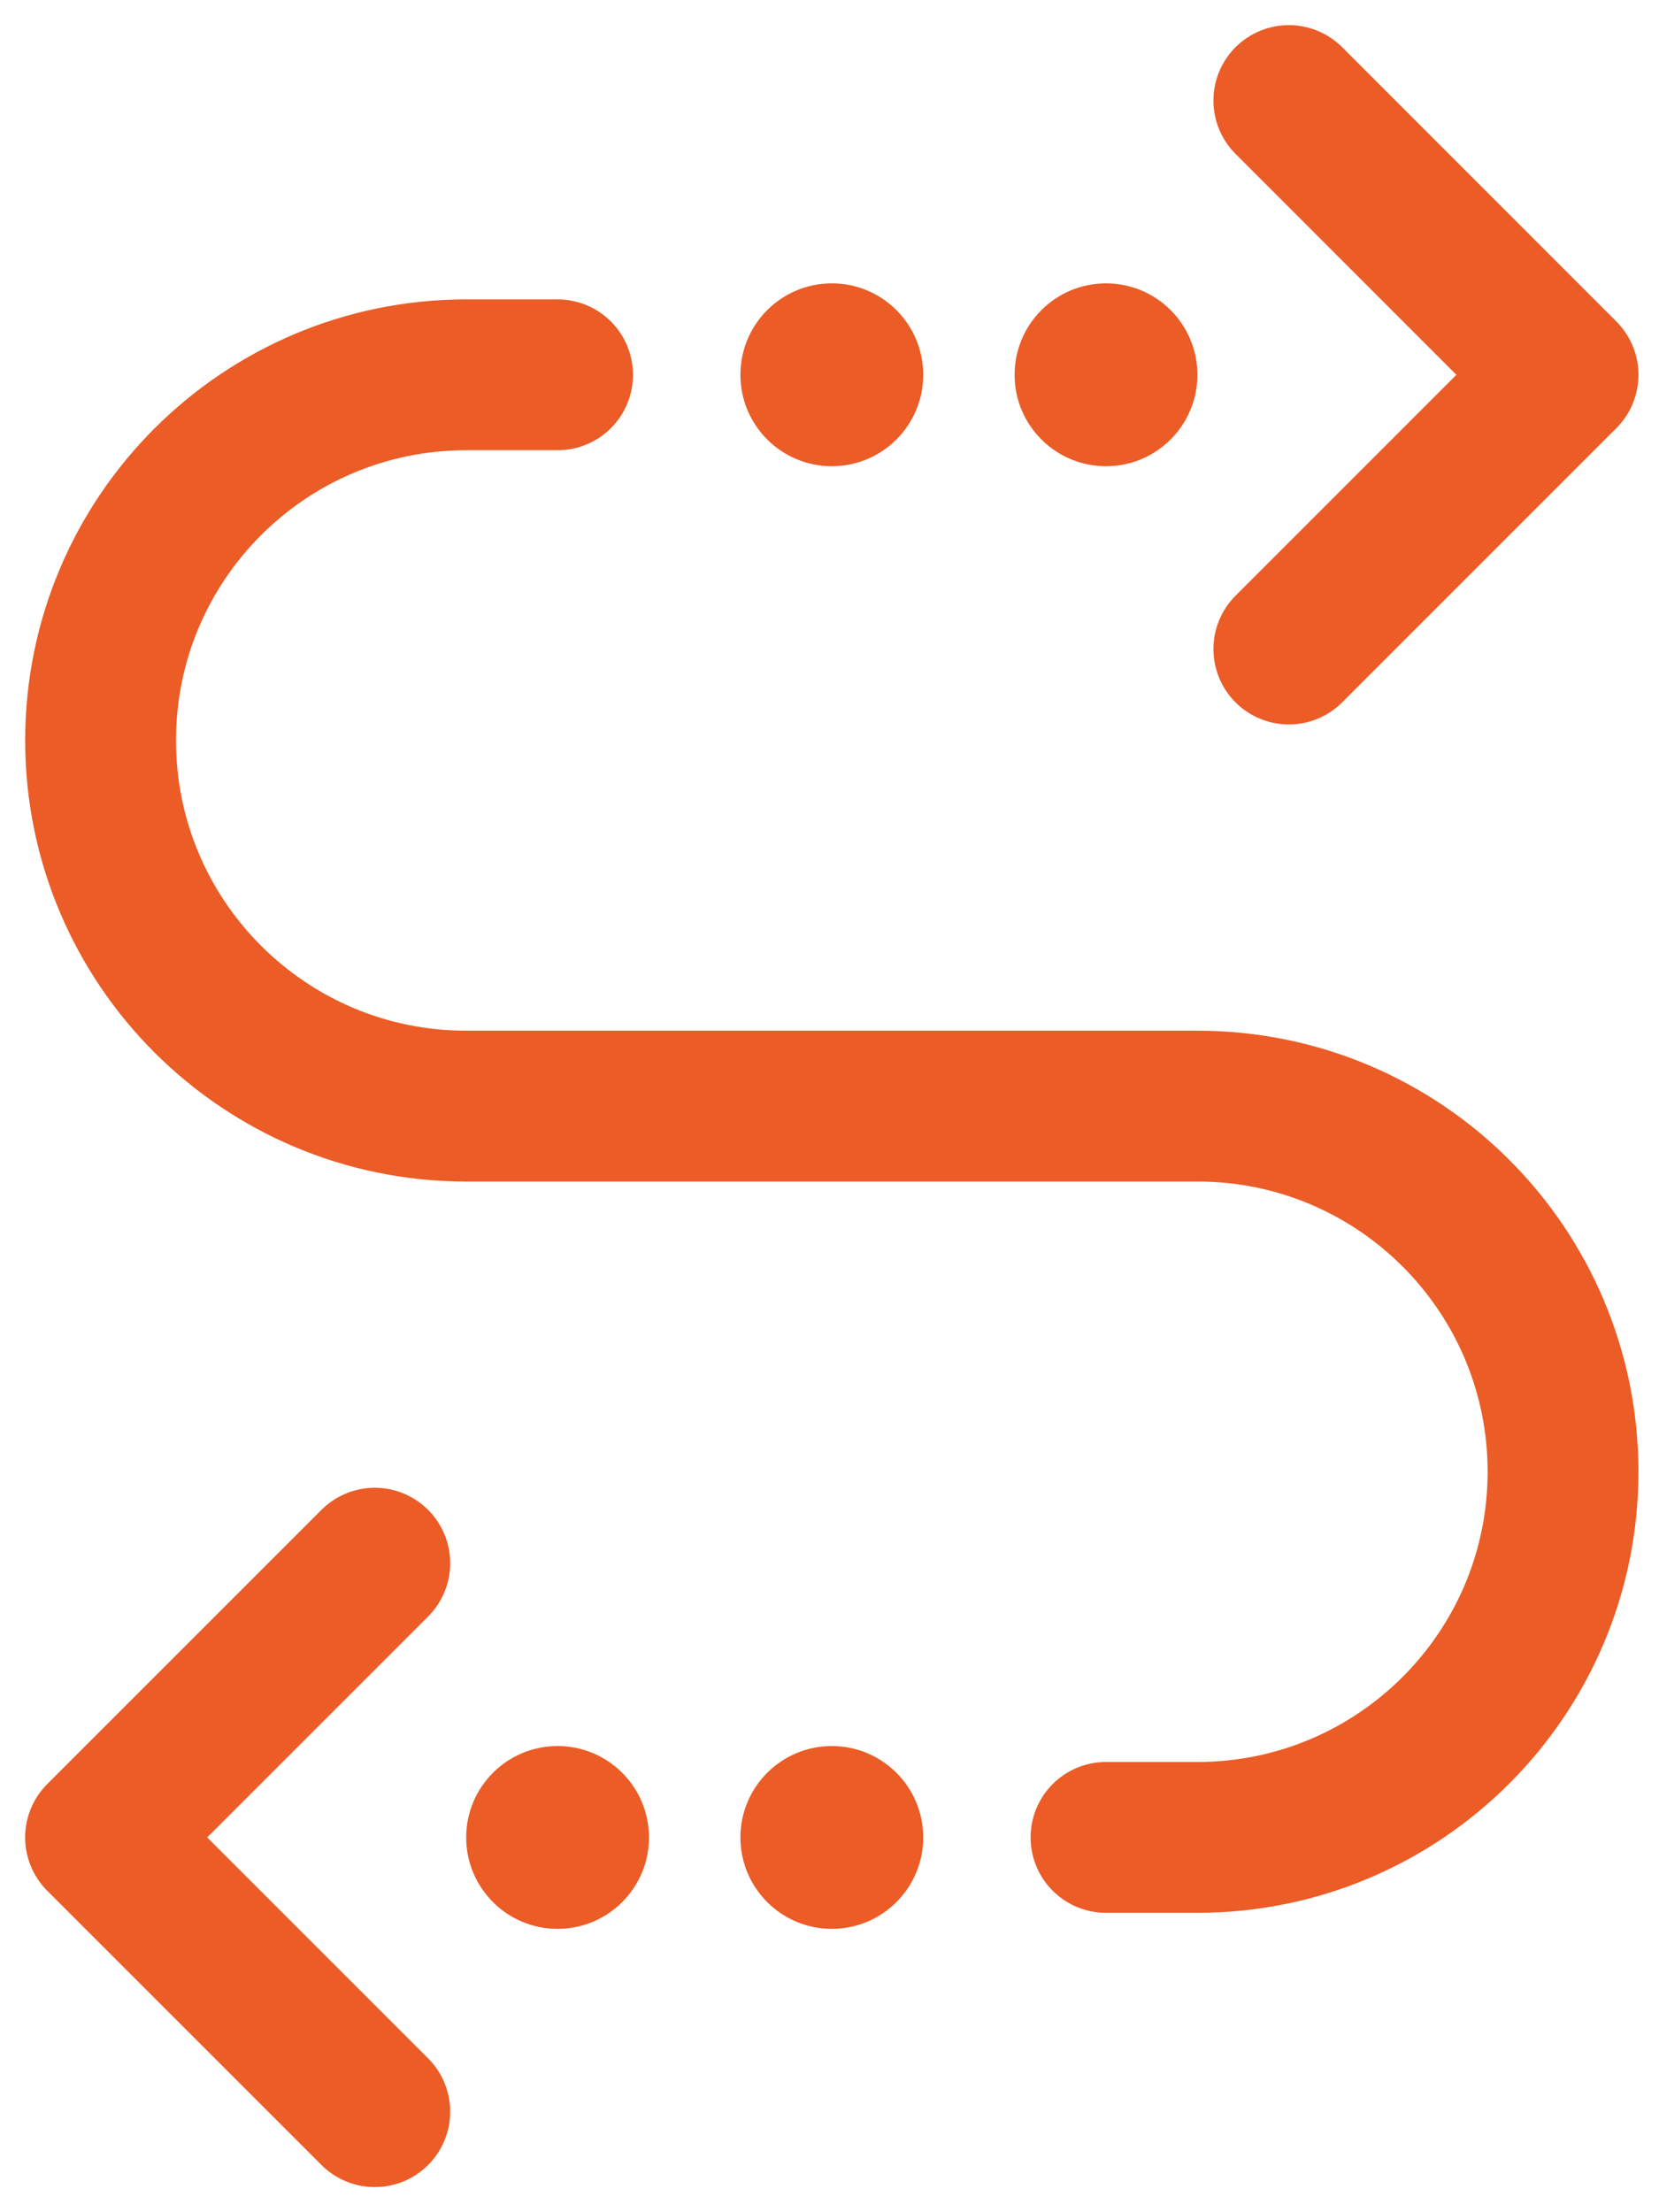 <svg width="33" height="44" viewBox="0 0 33 44" fill="none" xmlns="http://www.w3.org/2000/svg">
<path d="M25.637 2L31.091 7.455L25.637 12.909" stroke="#EB5C26" stroke-width="3" stroke-miterlimit="10" stroke-linecap="round" stroke-linejoin="round"/>
<path d="M18.364 7.455C18.364 8.459 17.55 9.273 16.546 9.273C15.542 9.273 14.728 8.459 14.728 7.455C14.728 6.45 15.542 5.636 16.546 5.636C17.55 5.636 18.364 6.45 18.364 7.455Z" fill="#EB5C26"/>
<path d="M23.818 7.455C23.818 8.459 23.005 9.273 22 9.273C20.996 9.273 20.182 8.459 20.182 7.455C20.182 6.45 20.996 5.636 22 5.636C23.005 5.636 23.818 6.45 23.818 7.455Z" fill="#EB5C26"/>
<path d="M18.364 36.546C18.364 37.55 17.55 38.364 16.546 38.364C15.542 38.364 14.728 37.55 14.728 36.546C14.728 35.542 15.542 34.728 16.546 34.728C17.55 34.728 18.364 35.542 18.364 36.546Z" fill="#EB5C26"/>
<path d="M7.455 42L2 36.545L7.455 31.091" stroke="#EB5C26" stroke-width="3" stroke-miterlimit="10" stroke-linecap="round" stroke-linejoin="round"/>
<path d="M12.909 36.546C12.909 37.55 12.095 38.364 11.091 38.364C10.087 38.364 9.273 37.55 9.273 36.546C9.273 35.542 10.087 34.728 11.091 34.728C12.095 34.728 12.909 35.542 12.909 36.546Z" fill="#EB5C26"/>
<path d="M22 36.545H23.818C27.834 36.545 31.091 33.288 31.091 29.272C31.091 25.256 27.835 22 23.819 22H9.273C5.257 22 2.001 18.744 2.001 14.727C2.001 10.711 5.257 7.455 9.273 7.455H11.091" stroke="#EB5C26" stroke-width="3" stroke-miterlimit="10" stroke-linecap="round" stroke-linejoin="round"/>
</svg>
